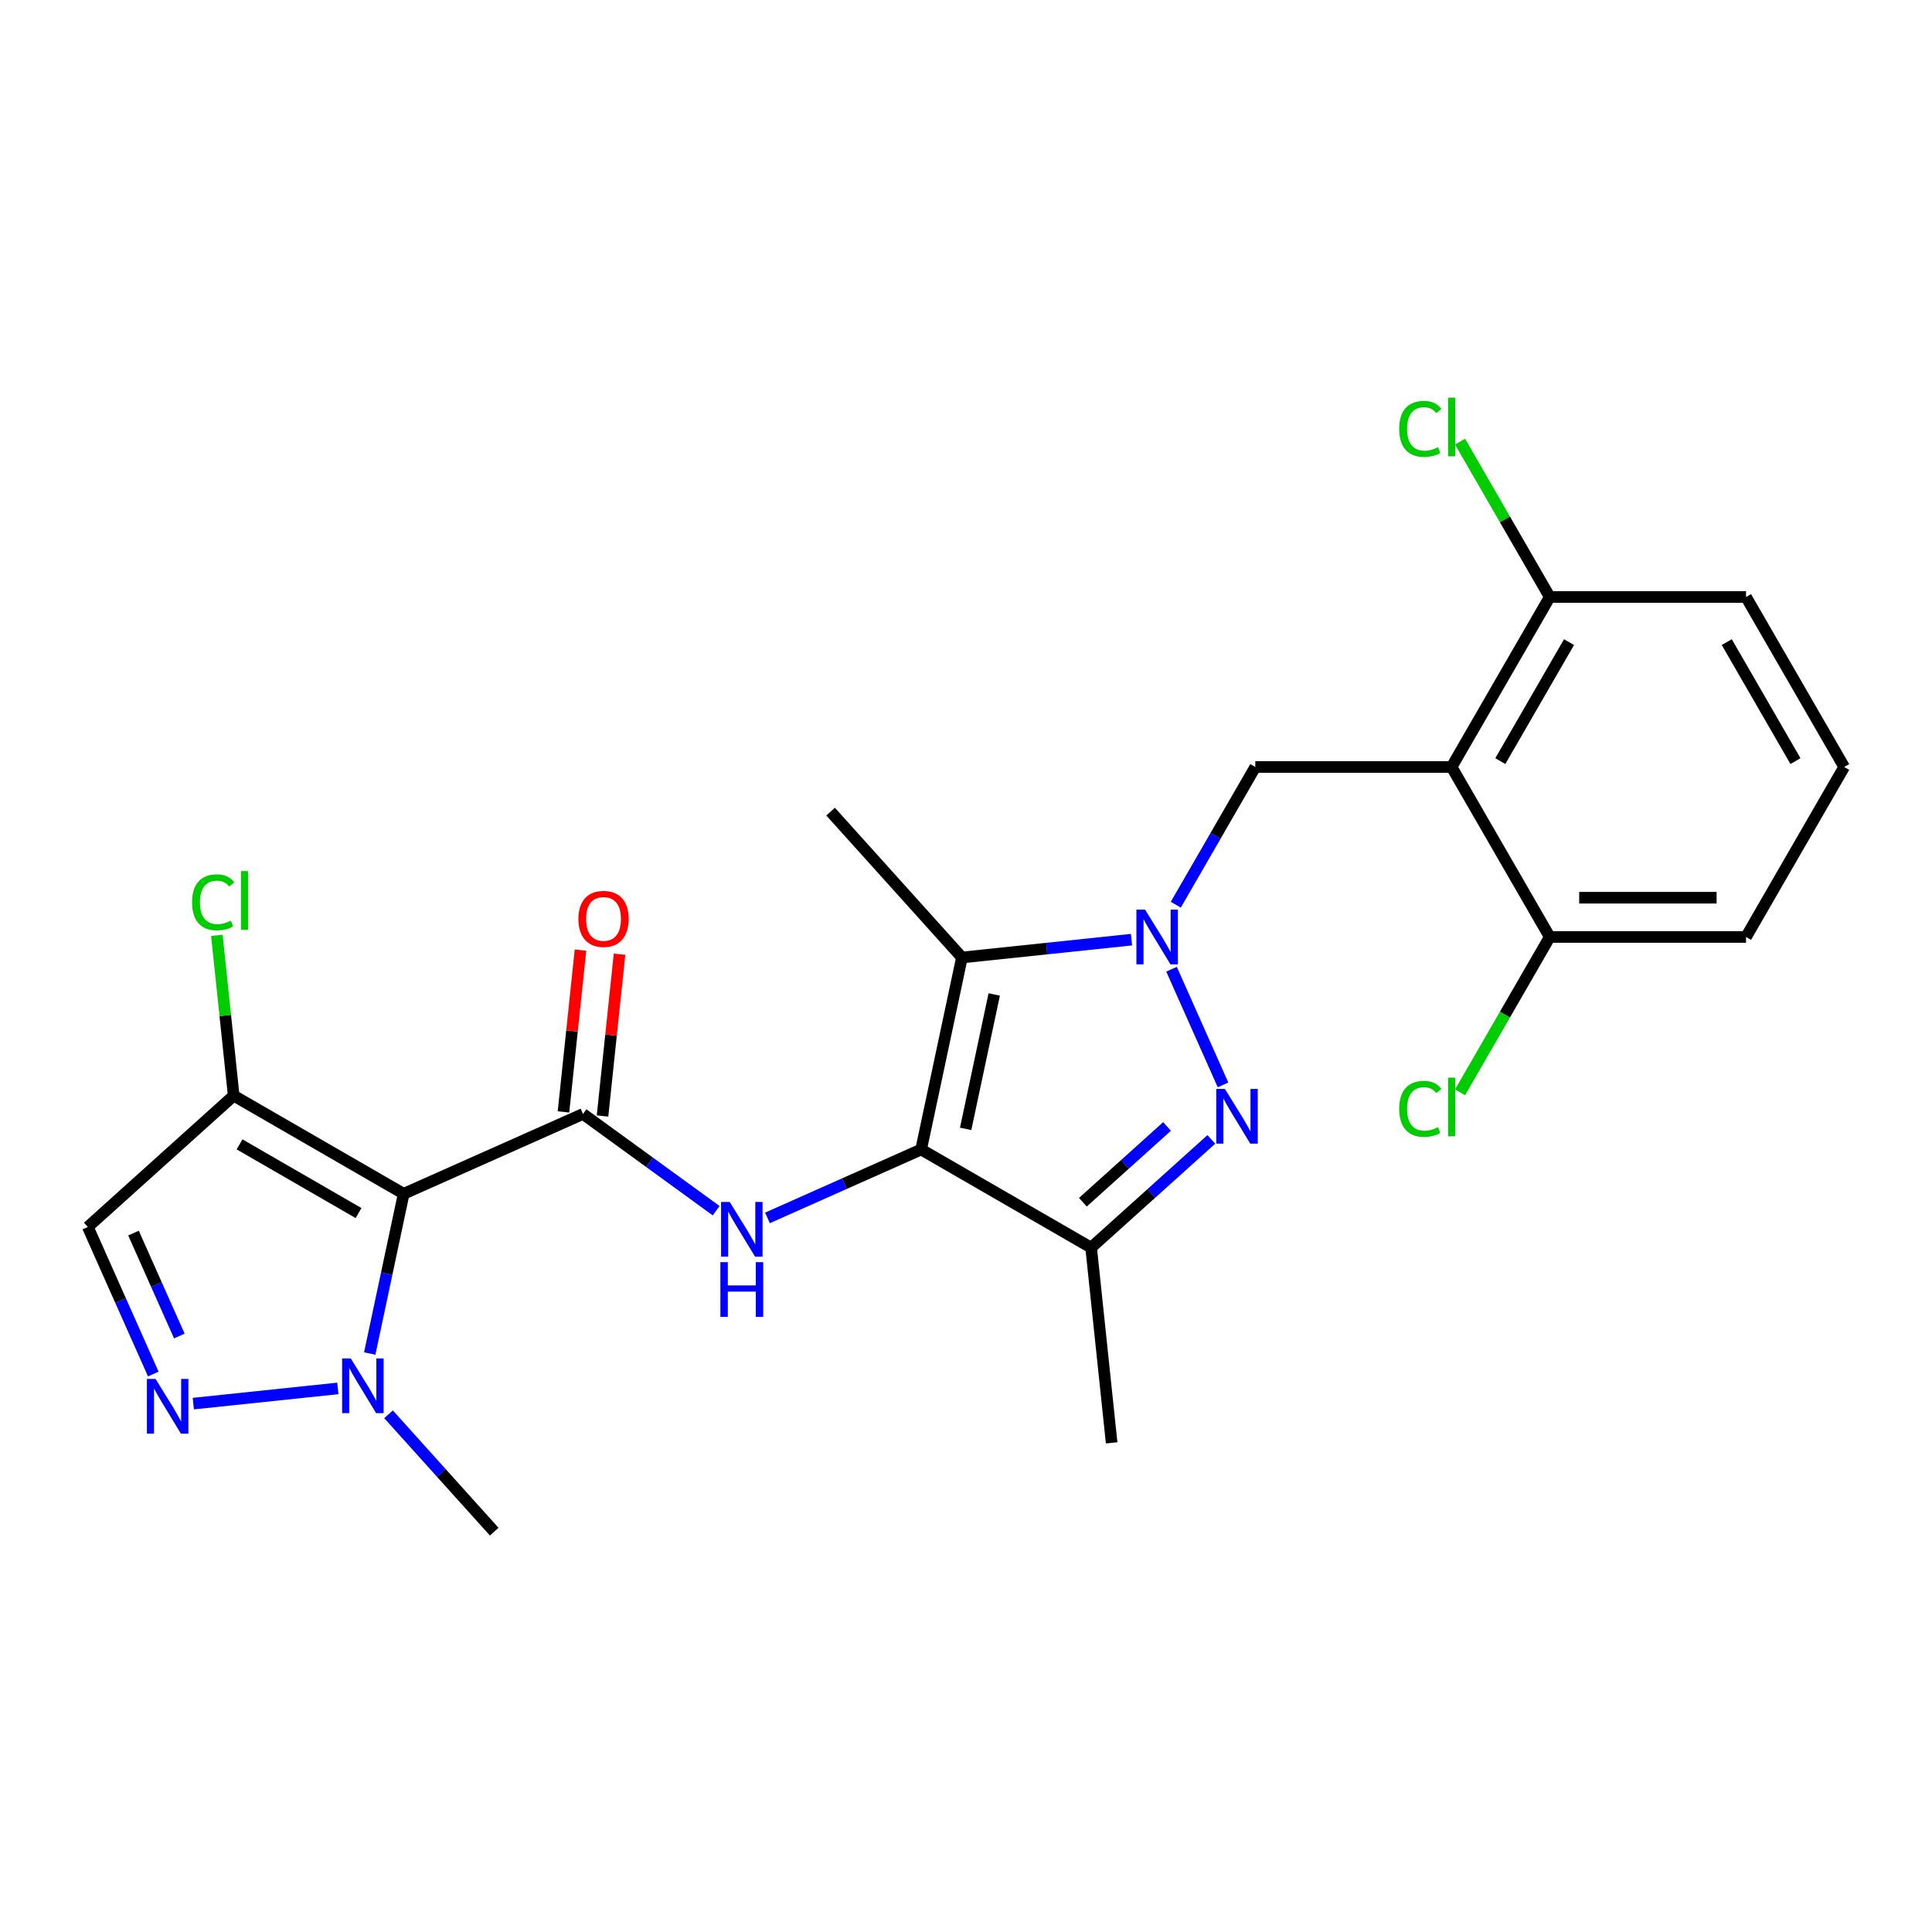 <?xml version='1.0' encoding='iso-8859-1'?>
<svg version='1.1' baseProfile='full'
              xmlns='http://www.w3.org/2000/svg'
                      xmlns:rdkit='http://www.rdkit.org/xml'
                      xmlns:xlink='http://www.w3.org/1999/xlink'
                  xml:space='preserve'
width='1000px' height='1000px' viewBox='0 0 1000 1000'>
<!-- END OF HEADER -->
<rect style='opacity:1.0;fill:#FFFFFF;stroke:none' width='1000' height='1000' x='0' y='0'> </rect>
<path class='bond-2' d='M 606.379,501.676 L 633.037,561.549' style='fill:none;fill-rule:evenodd;stroke:#0000FF;stroke-width:6px;stroke-linecap:butt;stroke-linejoin:miter;stroke-opacity:1' />
<path class='bond-3' d='M 585.664,486.371 L 541.782,490.984' style='fill:none;fill-rule:evenodd;stroke:#0000FF;stroke-width:6px;stroke-linecap:butt;stroke-linejoin:miter;stroke-opacity:1' />
<path class='bond-3' d='M 541.782,490.984 L 497.9,495.596' style='fill:none;fill-rule:evenodd;stroke:#000000;stroke-width:6px;stroke-linecap:butt;stroke-linejoin:miter;stroke-opacity:1' />
<path class='bond-11' d='M 608.586,468.276 L 629.165,432.631' style='fill:none;fill-rule:evenodd;stroke:#0000FF;stroke-width:6px;stroke-linecap:butt;stroke-linejoin:miter;stroke-opacity:1' />
<path class='bond-11' d='M 629.165,432.631 L 649.744,396.987' style='fill:none;fill-rule:evenodd;stroke:#000000;stroke-width:6px;stroke-linecap:butt;stroke-linejoin:miter;stroke-opacity:1' />
<path class='bond-0' d='M 476.776,594.976 L 497.9,495.596' style='fill:none;fill-rule:evenodd;stroke:#000000;stroke-width:6px;stroke-linecap:butt;stroke-linejoin:miter;stroke-opacity:1' />
<path class='bond-0' d='M 499.821,584.294 L 514.608,514.728' style='fill:none;fill-rule:evenodd;stroke:#000000;stroke-width:6px;stroke-linecap:butt;stroke-linejoin:miter;stroke-opacity:1' />
<path class='bond-6' d='M 476.776,594.976 L 437.008,612.682' style='fill:none;fill-rule:evenodd;stroke:#000000;stroke-width:6px;stroke-linecap:butt;stroke-linejoin:miter;stroke-opacity:1' />
<path class='bond-6' d='M 437.008,612.682 L 397.24,630.388' style='fill:none;fill-rule:evenodd;stroke:#0000FF;stroke-width:6px;stroke-linecap:butt;stroke-linejoin:miter;stroke-opacity:1' />
<path class='bond-25' d='M 476.776,594.976 L 564.765,645.776' style='fill:none;fill-rule:evenodd;stroke:#000000;stroke-width:6px;stroke-linecap:butt;stroke-linejoin:miter;stroke-opacity:1' />
<path class='bond-1' d='M 208.947,617.906 L 301.763,576.581' style='fill:none;fill-rule:evenodd;stroke:#000000;stroke-width:6px;stroke-linecap:butt;stroke-linejoin:miter;stroke-opacity:1' />
<path class='bond-8' d='M 208.947,617.906 L 200.16,659.246' style='fill:none;fill-rule:evenodd;stroke:#000000;stroke-width:6px;stroke-linecap:butt;stroke-linejoin:miter;stroke-opacity:1' />
<path class='bond-8' d='M 200.16,659.246 L 191.373,700.586' style='fill:none;fill-rule:evenodd;stroke:#0000FF;stroke-width:6px;stroke-linecap:butt;stroke-linejoin:miter;stroke-opacity:1' />
<path class='bond-10' d='M 208.947,617.906 L 120.958,567.106' style='fill:none;fill-rule:evenodd;stroke:#000000;stroke-width:6px;stroke-linecap:butt;stroke-linejoin:miter;stroke-opacity:1' />
<path class='bond-10' d='M 185.589,627.884 L 123.997,592.323' style='fill:none;fill-rule:evenodd;stroke:#000000;stroke-width:6px;stroke-linecap:butt;stroke-linejoin:miter;stroke-opacity:1' />
<path class='bond-5' d='M 626.989,589.75 L 595.877,617.763' style='fill:none;fill-rule:evenodd;stroke:#0000FF;stroke-width:6px;stroke-linecap:butt;stroke-linejoin:miter;stroke-opacity:1' />
<path class='bond-5' d='M 595.877,617.763 L 564.765,645.776' style='fill:none;fill-rule:evenodd;stroke:#000000;stroke-width:6px;stroke-linecap:butt;stroke-linejoin:miter;stroke-opacity:1' />
<path class='bond-5' d='M 604.058,583.053 L 582.28,602.662' style='fill:none;fill-rule:evenodd;stroke:#0000FF;stroke-width:6px;stroke-linecap:butt;stroke-linejoin:miter;stroke-opacity:1' />
<path class='bond-5' d='M 582.28,602.662 L 560.502,622.271' style='fill:none;fill-rule:evenodd;stroke:#000000;stroke-width:6px;stroke-linecap:butt;stroke-linejoin:miter;stroke-opacity:1' />
<path class='bond-17' d='M 497.9,495.596 L 429.916,420.092' style='fill:none;fill-rule:evenodd;stroke:#000000;stroke-width:6px;stroke-linecap:butt;stroke-linejoin:miter;stroke-opacity:1' />
<path class='bond-4' d='M 301.763,576.581 L 336.222,601.617' style='fill:none;fill-rule:evenodd;stroke:#000000;stroke-width:6px;stroke-linecap:butt;stroke-linejoin:miter;stroke-opacity:1' />
<path class='bond-4' d='M 336.222,601.617 L 370.68,626.652' style='fill:none;fill-rule:evenodd;stroke:#0000FF;stroke-width:6px;stroke-linecap:butt;stroke-linejoin:miter;stroke-opacity:1' />
<path class='bond-15' d='M 311.868,577.643 L 316.269,535.771' style='fill:none;fill-rule:evenodd;stroke:#000000;stroke-width:6px;stroke-linecap:butt;stroke-linejoin:miter;stroke-opacity:1' />
<path class='bond-15' d='M 316.269,535.771 L 320.67,493.9' style='fill:none;fill-rule:evenodd;stroke:#FF0000;stroke-width:6px;stroke-linecap:butt;stroke-linejoin:miter;stroke-opacity:1' />
<path class='bond-15' d='M 291.659,575.519 L 296.06,533.647' style='fill:none;fill-rule:evenodd;stroke:#000000;stroke-width:6px;stroke-linecap:butt;stroke-linejoin:miter;stroke-opacity:1' />
<path class='bond-15' d='M 296.06,533.647 L 300.461,491.776' style='fill:none;fill-rule:evenodd;stroke:#FF0000;stroke-width:6px;stroke-linecap:butt;stroke-linejoin:miter;stroke-opacity:1' />
<path class='bond-20' d='M 564.765,645.776 L 575.385,746.82' style='fill:none;fill-rule:evenodd;stroke:#000000;stroke-width:6px;stroke-linecap:butt;stroke-linejoin:miter;stroke-opacity:1' />
<path class='bond-7' d='M 100.059,726.51 L 174.877,718.647' style='fill:none;fill-rule:evenodd;stroke:#0000FF;stroke-width:6px;stroke-linecap:butt;stroke-linejoin:miter;stroke-opacity:1' />
<path class='bond-27' d='M 79.344,711.206 L 62.399,673.148' style='fill:none;fill-rule:evenodd;stroke:#0000FF;stroke-width:6px;stroke-linecap:butt;stroke-linejoin:miter;stroke-opacity:1' />
<path class='bond-27' d='M 62.399,673.148 L 45.455,635.09' style='fill:none;fill-rule:evenodd;stroke:#000000;stroke-width:6px;stroke-linecap:butt;stroke-linejoin:miter;stroke-opacity:1' />
<path class='bond-27' d='M 92.824,691.524 L 80.963,664.883' style='fill:none;fill-rule:evenodd;stroke:#0000FF;stroke-width:6px;stroke-linecap:butt;stroke-linejoin:miter;stroke-opacity:1' />
<path class='bond-27' d='M 80.963,664.883 L 69.101,638.242' style='fill:none;fill-rule:evenodd;stroke:#000000;stroke-width:6px;stroke-linecap:butt;stroke-linejoin:miter;stroke-opacity:1' />
<path class='bond-21' d='M 201.103,732.035 L 228.455,762.412' style='fill:none;fill-rule:evenodd;stroke:#0000FF;stroke-width:6px;stroke-linecap:butt;stroke-linejoin:miter;stroke-opacity:1' />
<path class='bond-21' d='M 228.455,762.412 L 255.807,792.79' style='fill:none;fill-rule:evenodd;stroke:#000000;stroke-width:6px;stroke-linecap:butt;stroke-linejoin:miter;stroke-opacity:1' />
<path class='bond-9' d='M 751.345,396.987 L 649.744,396.987' style='fill:none;fill-rule:evenodd;stroke:#000000;stroke-width:6px;stroke-linecap:butt;stroke-linejoin:miter;stroke-opacity:1' />
<path class='bond-13' d='M 751.345,396.987 L 802.145,308.999' style='fill:none;fill-rule:evenodd;stroke:#000000;stroke-width:6px;stroke-linecap:butt;stroke-linejoin:miter;stroke-opacity:1' />
<path class='bond-13' d='M 776.562,393.949 L 812.123,332.357' style='fill:none;fill-rule:evenodd;stroke:#000000;stroke-width:6px;stroke-linecap:butt;stroke-linejoin:miter;stroke-opacity:1' />
<path class='bond-14' d='M 751.345,396.987 L 802.145,484.976' style='fill:none;fill-rule:evenodd;stroke:#000000;stroke-width:6px;stroke-linecap:butt;stroke-linejoin:miter;stroke-opacity:1' />
<path class='bond-12' d='M 120.958,567.106 L 45.455,635.09' style='fill:none;fill-rule:evenodd;stroke:#000000;stroke-width:6px;stroke-linecap:butt;stroke-linejoin:miter;stroke-opacity:1' />
<path class='bond-16' d='M 120.958,567.106 L 116.598,525.624' style='fill:none;fill-rule:evenodd;stroke:#000000;stroke-width:6px;stroke-linecap:butt;stroke-linejoin:miter;stroke-opacity:1' />
<path class='bond-16' d='M 116.598,525.624 L 112.238,484.142' style='fill:none;fill-rule:evenodd;stroke:#00CC00;stroke-width:6px;stroke-linecap:butt;stroke-linejoin:miter;stroke-opacity:1' />
<path class='bond-18' d='M 802.145,308.999 L 778.935,268.798' style='fill:none;fill-rule:evenodd;stroke:#000000;stroke-width:6px;stroke-linecap:butt;stroke-linejoin:miter;stroke-opacity:1' />
<path class='bond-18' d='M 778.935,268.798 L 755.725,228.597' style='fill:none;fill-rule:evenodd;stroke:#00CC00;stroke-width:6px;stroke-linecap:butt;stroke-linejoin:miter;stroke-opacity:1' />
<path class='bond-23' d='M 802.145,308.999 L 903.745,308.999' style='fill:none;fill-rule:evenodd;stroke:#000000;stroke-width:6px;stroke-linecap:butt;stroke-linejoin:miter;stroke-opacity:1' />
<path class='bond-19' d='M 802.145,484.976 L 778.935,525.177' style='fill:none;fill-rule:evenodd;stroke:#000000;stroke-width:6px;stroke-linecap:butt;stroke-linejoin:miter;stroke-opacity:1' />
<path class='bond-19' d='M 778.935,525.177 L 755.725,565.378' style='fill:none;fill-rule:evenodd;stroke:#00CC00;stroke-width:6px;stroke-linecap:butt;stroke-linejoin:miter;stroke-opacity:1' />
<path class='bond-24' d='M 802.145,484.976 L 903.745,484.976' style='fill:none;fill-rule:evenodd;stroke:#000000;stroke-width:6px;stroke-linecap:butt;stroke-linejoin:miter;stroke-opacity:1' />
<path class='bond-24' d='M 817.385,464.656 L 888.505,464.656' style='fill:none;fill-rule:evenodd;stroke:#000000;stroke-width:6px;stroke-linecap:butt;stroke-linejoin:miter;stroke-opacity:1' />
<path class='bond-22' d='M 954.545,396.987 L 903.745,308.999' style='fill:none;fill-rule:evenodd;stroke:#000000;stroke-width:6px;stroke-linecap:butt;stroke-linejoin:miter;stroke-opacity:1' />
<path class='bond-22' d='M 929.328,393.949 L 893.768,332.357' style='fill:none;fill-rule:evenodd;stroke:#000000;stroke-width:6px;stroke-linecap:butt;stroke-linejoin:miter;stroke-opacity:1' />
<path class='bond-26' d='M 954.545,396.987 L 903.745,484.976' style='fill:none;fill-rule:evenodd;stroke:#000000;stroke-width:6px;stroke-linecap:butt;stroke-linejoin:miter;stroke-opacity:1' />
<path  class='atom-0' d='M 592.684 470.816
L 601.964 485.816
Q 602.884 487.296, 604.364 489.976
Q 605.844 492.656, 605.924 492.816
L 605.924 470.816
L 609.684 470.816
L 609.684 499.136
L 605.804 499.136
L 595.844 482.736
Q 594.684 480.816, 593.444 478.616
Q 592.244 476.416, 591.884 475.736
L 591.884 499.136
L 588.204 499.136
L 588.204 470.816
L 592.684 470.816
' fill='#0000FF'/>
<path  class='atom-3' d='M 634.009 563.632
L 643.289 578.632
Q 644.209 580.112, 645.689 582.792
Q 647.169 585.472, 647.249 585.632
L 647.249 563.632
L 651.009 563.632
L 651.009 591.952
L 647.129 591.952
L 637.169 575.552
Q 636.009 573.632, 634.769 571.432
Q 633.569 569.232, 633.209 568.552
L 633.209 591.952
L 629.529 591.952
L 629.529 563.632
L 634.009 563.632
' fill='#0000FF'/>
<path  class='atom-7' d='M 377.7 622.141
L 386.98 637.141
Q 387.9 638.621, 389.38 641.301
Q 390.86 643.981, 390.94 644.141
L 390.94 622.141
L 394.7 622.141
L 394.7 650.461
L 390.82 650.461
L 380.86 634.061
Q 379.7 632.141, 378.46 629.941
Q 377.26 627.741, 376.9 627.061
L 376.9 650.461
L 373.22 650.461
L 373.22 622.141
L 377.7 622.141
' fill='#0000FF'/>
<path  class='atom-7' d='M 372.88 653.293
L 376.72 653.293
L 376.72 665.333
L 391.2 665.333
L 391.2 653.293
L 395.04 653.293
L 395.04 681.613
L 391.2 681.613
L 391.2 668.533
L 376.72 668.533
L 376.72 681.613
L 372.88 681.613
L 372.88 653.293
' fill='#0000FF'/>
<path  class='atom-8' d='M 80.519 713.746
L 89.799 728.746
Q 90.719 730.226, 92.199 732.906
Q 93.679 735.586, 93.759 735.746
L 93.759 713.746
L 97.519 713.746
L 97.519 742.066
L 93.639 742.066
L 83.679 725.666
Q 82.519 723.746, 81.279 721.546
Q 80.079 719.346, 79.719 718.666
L 79.719 742.066
L 76.039 742.066
L 76.039 713.746
L 80.519 713.746
' fill='#0000FF'/>
<path  class='atom-9' d='M 181.563 703.126
L 190.843 718.126
Q 191.763 719.606, 193.243 722.286
Q 194.723 724.966, 194.803 725.126
L 194.803 703.126
L 198.563 703.126
L 198.563 731.446
L 194.683 731.446
L 184.723 715.046
Q 183.563 713.126, 182.323 710.926
Q 181.123 708.726, 180.763 708.046
L 180.763 731.446
L 177.083 731.446
L 177.083 703.126
L 181.563 703.126
' fill='#0000FF'/>
<path  class='atom-16' d='M 299.384 475.618
Q 299.384 468.818, 302.744 465.018
Q 306.104 461.218, 312.384 461.218
Q 318.664 461.218, 322.024 465.018
Q 325.384 468.818, 325.384 475.618
Q 325.384 482.498, 321.984 486.418
Q 318.584 490.298, 312.384 490.298
Q 306.144 490.298, 302.744 486.418
Q 299.384 482.538, 299.384 475.618
M 312.384 487.098
Q 316.704 487.098, 319.024 484.218
Q 321.384 481.298, 321.384 475.618
Q 321.384 470.058, 319.024 467.258
Q 316.704 464.418, 312.384 464.418
Q 308.064 464.418, 305.704 467.218
Q 303.384 470.018, 303.384 475.618
Q 303.384 481.338, 305.704 484.218
Q 308.064 487.098, 312.384 487.098
' fill='#FF0000'/>
<path  class='atom-17' d='M 99.418 467.042
Q 99.418 460.002, 102.698 456.322
Q 106.018 452.602, 112.298 452.602
Q 118.138 452.602, 121.258 456.722
L 118.618 458.882
Q 116.338 455.882, 112.298 455.882
Q 108.018 455.882, 105.738 458.762
Q 103.498 461.602, 103.498 467.042
Q 103.498 472.642, 105.818 475.522
Q 108.178 478.402, 112.738 478.402
Q 115.858 478.402, 119.498 476.522
L 120.618 479.522
Q 119.138 480.482, 116.898 481.042
Q 114.658 481.602, 112.178 481.602
Q 106.018 481.602, 102.698 477.842
Q 99.418 474.082, 99.418 467.042
' fill='#00CC00'/>
<path  class='atom-17' d='M 124.698 450.882
L 128.378 450.882
L 128.378 481.242
L 124.698 481.242
L 124.698 450.882
' fill='#00CC00'/>
<path  class='atom-19' d='M 724.225 221.99
Q 724.225 214.95, 727.505 211.27
Q 730.825 207.55, 737.105 207.55
Q 742.945 207.55, 746.065 211.67
L 743.425 213.83
Q 741.145 210.83, 737.105 210.83
Q 732.825 210.83, 730.545 213.71
Q 728.305 216.55, 728.305 221.99
Q 728.305 227.59, 730.625 230.47
Q 732.985 233.35, 737.545 233.35
Q 740.665 233.35, 744.305 231.47
L 745.425 234.47
Q 743.945 235.43, 741.705 235.99
Q 739.465 236.55, 736.985 236.55
Q 730.825 236.55, 727.505 232.79
Q 724.225 229.03, 724.225 221.99
' fill='#00CC00'/>
<path  class='atom-19' d='M 749.505 205.83
L 753.185 205.83
L 753.185 236.19
L 749.505 236.19
L 749.505 205.83
' fill='#00CC00'/>
<path  class='atom-20' d='M 724.225 573.944
Q 724.225 566.904, 727.505 563.224
Q 730.825 559.504, 737.105 559.504
Q 742.945 559.504, 746.065 563.624
L 743.425 565.784
Q 741.145 562.784, 737.105 562.784
Q 732.825 562.784, 730.545 565.664
Q 728.305 568.504, 728.305 573.944
Q 728.305 579.544, 730.625 582.424
Q 732.985 585.304, 737.545 585.304
Q 740.665 585.304, 744.305 583.424
L 745.425 586.424
Q 743.945 587.384, 741.705 587.944
Q 739.465 588.504, 736.985 588.504
Q 730.825 588.504, 727.505 584.744
Q 724.225 580.984, 724.225 573.944
' fill='#00CC00'/>
<path  class='atom-20' d='M 749.505 557.784
L 753.185 557.784
L 753.185 588.144
L 749.505 588.144
L 749.505 557.784
' fill='#00CC00'/>
</svg>
